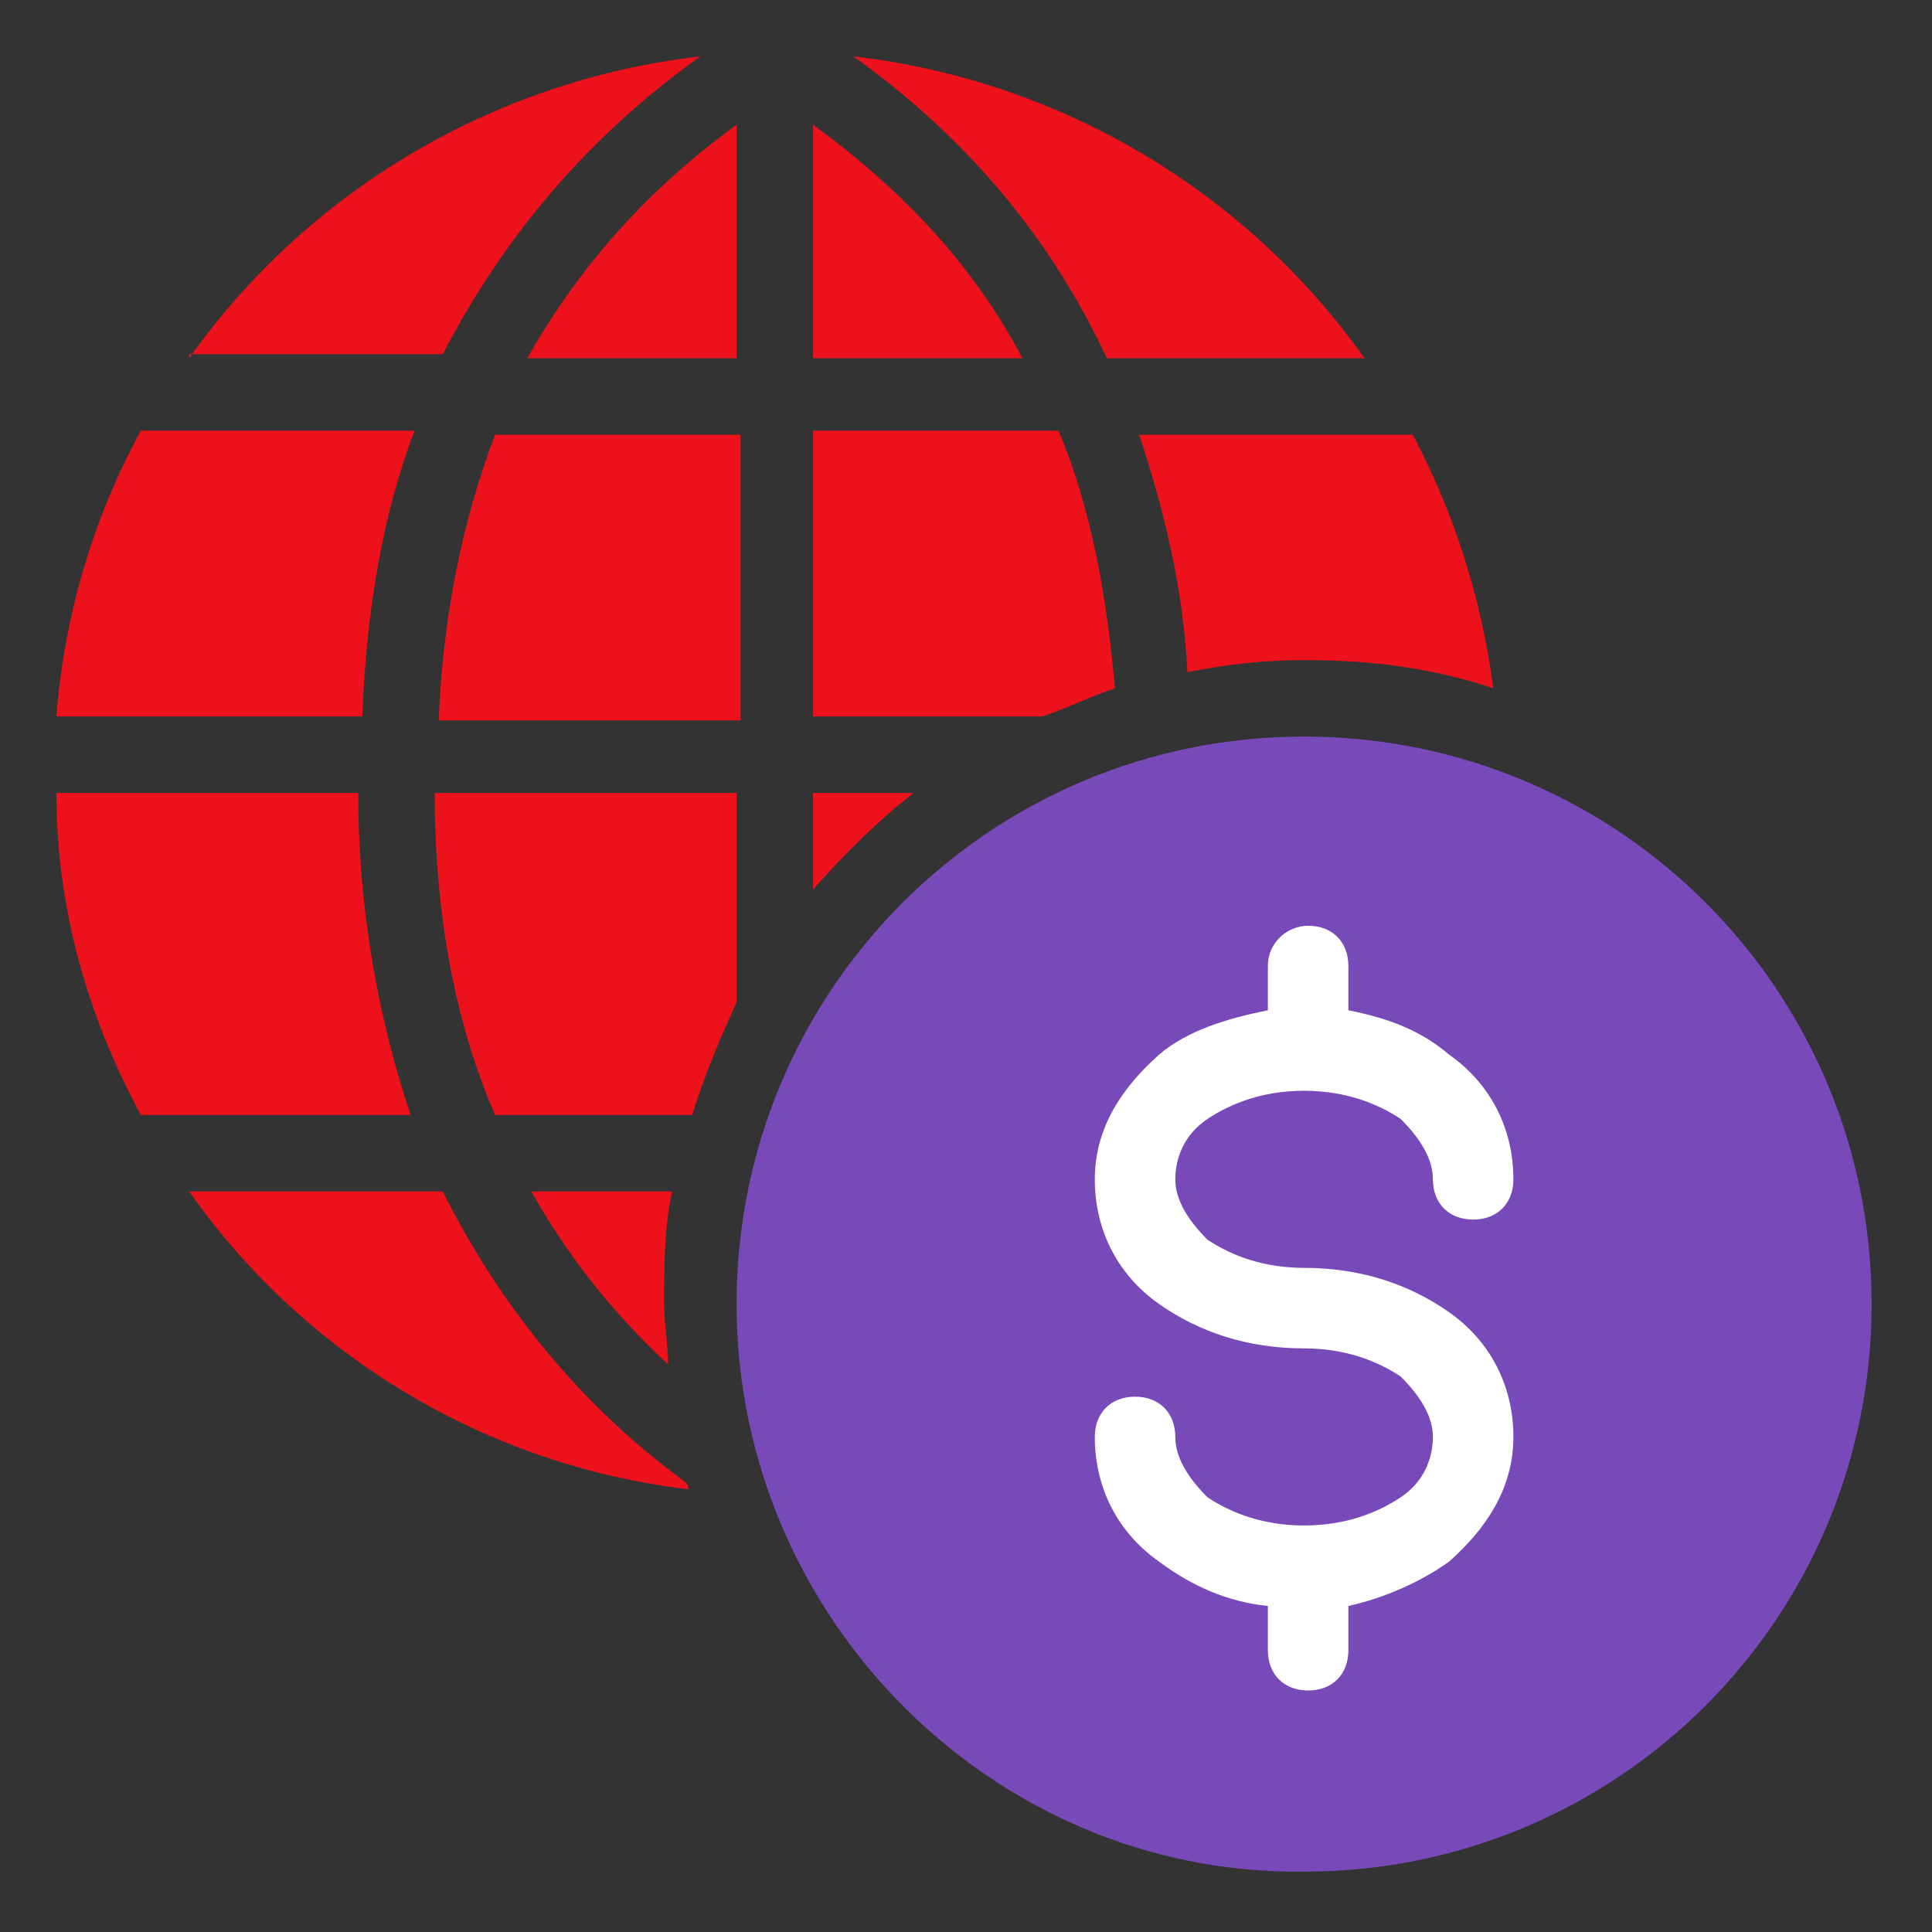 <?xml version="1.0" encoding="utf-8"?>
<!-- Generator: Adobe Illustrator 25.2.1, SVG Export Plug-In . SVG Version: 6.00 Build 0)  -->
<svg version="1.1" id="Capa_1" xmlns="http://www.w3.org/2000/svg" xmlns:xlink="http://www.w3.org/1999/xlink" x="0px" y="0px"
	 viewBox="0 0 48 48" style="enable-background:new 0 0 48 48;" xml:space="preserve">
<rect x="0" y="0" width="48" height="48" fill="#333333" stroke="none"/>
<style type="text/css">
	.st0{fill-rule:evenodd;clip-rule:evenodd;fill:#EC111A;}
	.st1{fill-rule:evenodd;clip-rule:evenodd;fill:#7849B8;}
	.st2{fill-rule:evenodd;clip-rule:evenodd;fill:#FFFFFF;}
</style>
<path class="st0" d="M4.7,8.9C7.6,4.8,12.2,2,17.4,1.4c-2.8,2-4.9,4.5-6.4,7.4H4.7z M1.4,17.8c0.2-2.5,0.9-4.9,2.1-7.1h6.8
	c-0.8,2.1-1.2,4.5-1.3,7.1H1.4z M3.5,27.7c-1.3-2.4-2.1-5.1-2.1-8h7.5c0,2.9,0.5,5.6,1.3,8H3.5z M17.1,37c-5.1-0.6-9.6-3.4-12.4-7.4
	H11c1.4,2.8,3.4,5.3,6,7.2C17.1,36.9,17.1,36.9,17.1,37z M37.1,17.1c-0.3-2.3-1-4.4-2-6.3h-6.8c0.6,1.8,1.1,3.8,1.2,5.9
	c1-0.2,1.9-0.3,2.9-0.3C34.1,16.4,35.6,16.6,37.1,17.1z M27.7,17.1c-0.2-2.3-0.6-4.5-1.4-6.4h-6.1v7.1h5.7
	C26.5,17.6,27.1,17.3,27.7,17.1z M22.7,19.7h-2.5v2.4C21,21.2,21.8,20.4,22.7,19.7z M18.3,24.9v-5.2h-7.5c0,3,0.5,5.7,1.5,8h4.9
	C17.5,26.7,17.9,25.8,18.3,24.9z M16.7,29.6h-3.5c0.9,1.6,2,3,3.4,4.3c0-0.5-0.1-1-0.1-1.5C16.5,31.5,16.5,30.5,16.7,29.6z
	 M21.2,1.4C26.4,2,31,4.8,33.9,8.9h-6.4C26.1,5.9,24,3.4,21.2,1.4z M12.3,10.8c-0.8,2.1-1.3,4.5-1.4,7.1h7.5v-7.1H12.3z M25.4,8.9
	c-1.2-2.3-3-4.2-5.2-5.8v5.8H25.4z M18.3,3.1v5.8h-5.2C14.4,6.6,16.1,4.7,18.3,3.1z"/>
<path class="st1" d="M18.3,32.4c0-7.8,6.3-14.1,14.1-14.1c7.8,0,14.1,6.3,14.1,14.1c0,7.8-6.3,14.1-14.1,14.1
	C24.7,46.6,18.3,40.2,18.3,32.4z"/>
<path class="st2" d="M32.5,23c0.6,0,1,0.4,1,1v1.1c1,0.2,1.8,0.5,2.5,1.1c1,0.7,1.6,1.8,1.6,3.1c0,0.6-0.4,1-1,1s-1-0.4-1-1
	c0-0.5-0.3-1-0.8-1.5c-0.6-0.4-1.4-0.7-2.4-0.7s-1.8,0.3-2.4,0.7c-0.6,0.4-0.8,1-0.8,1.5c0,0.5,0.3,1,0.8,1.5
	c0.6,0.4,1.4,0.7,2.4,0.7c1.4,0,2.6,0.4,3.6,1.1c1,0.7,1.6,1.8,1.6,3.1c0,1.3-0.7,2.3-1.6,3.1c-0.7,0.5-1.6,0.9-2.5,1.1v1.1
	c0,0.6-0.4,1-1,1c-0.6,0-1-0.4-1-1v-1.1c-1-0.1-1.9-0.5-2.7-1.1c-1-0.7-1.6-1.8-1.6-3.1c0-0.6,0.4-1,1-1c0.6,0,1,0.4,1,1
	c0,0.5,0.3,1,0.8,1.5c0.6,0.4,1.4,0.7,2.4,0.7c1,0,1.8-0.3,2.4-0.7c0.6-0.4,0.8-1,0.8-1.5c0-0.5-0.3-1-0.8-1.5
	c-0.6-0.4-1.4-0.7-2.4-0.7c-1.4,0-2.6-0.4-3.6-1.1c-1-0.7-1.6-1.8-1.6-3.1c0-1.3,0.7-2.3,1.6-3.1c0.7-0.6,1.7-0.9,2.7-1.1V24
	C31.5,23.4,32,23,32.5,23z"/>
</svg>
